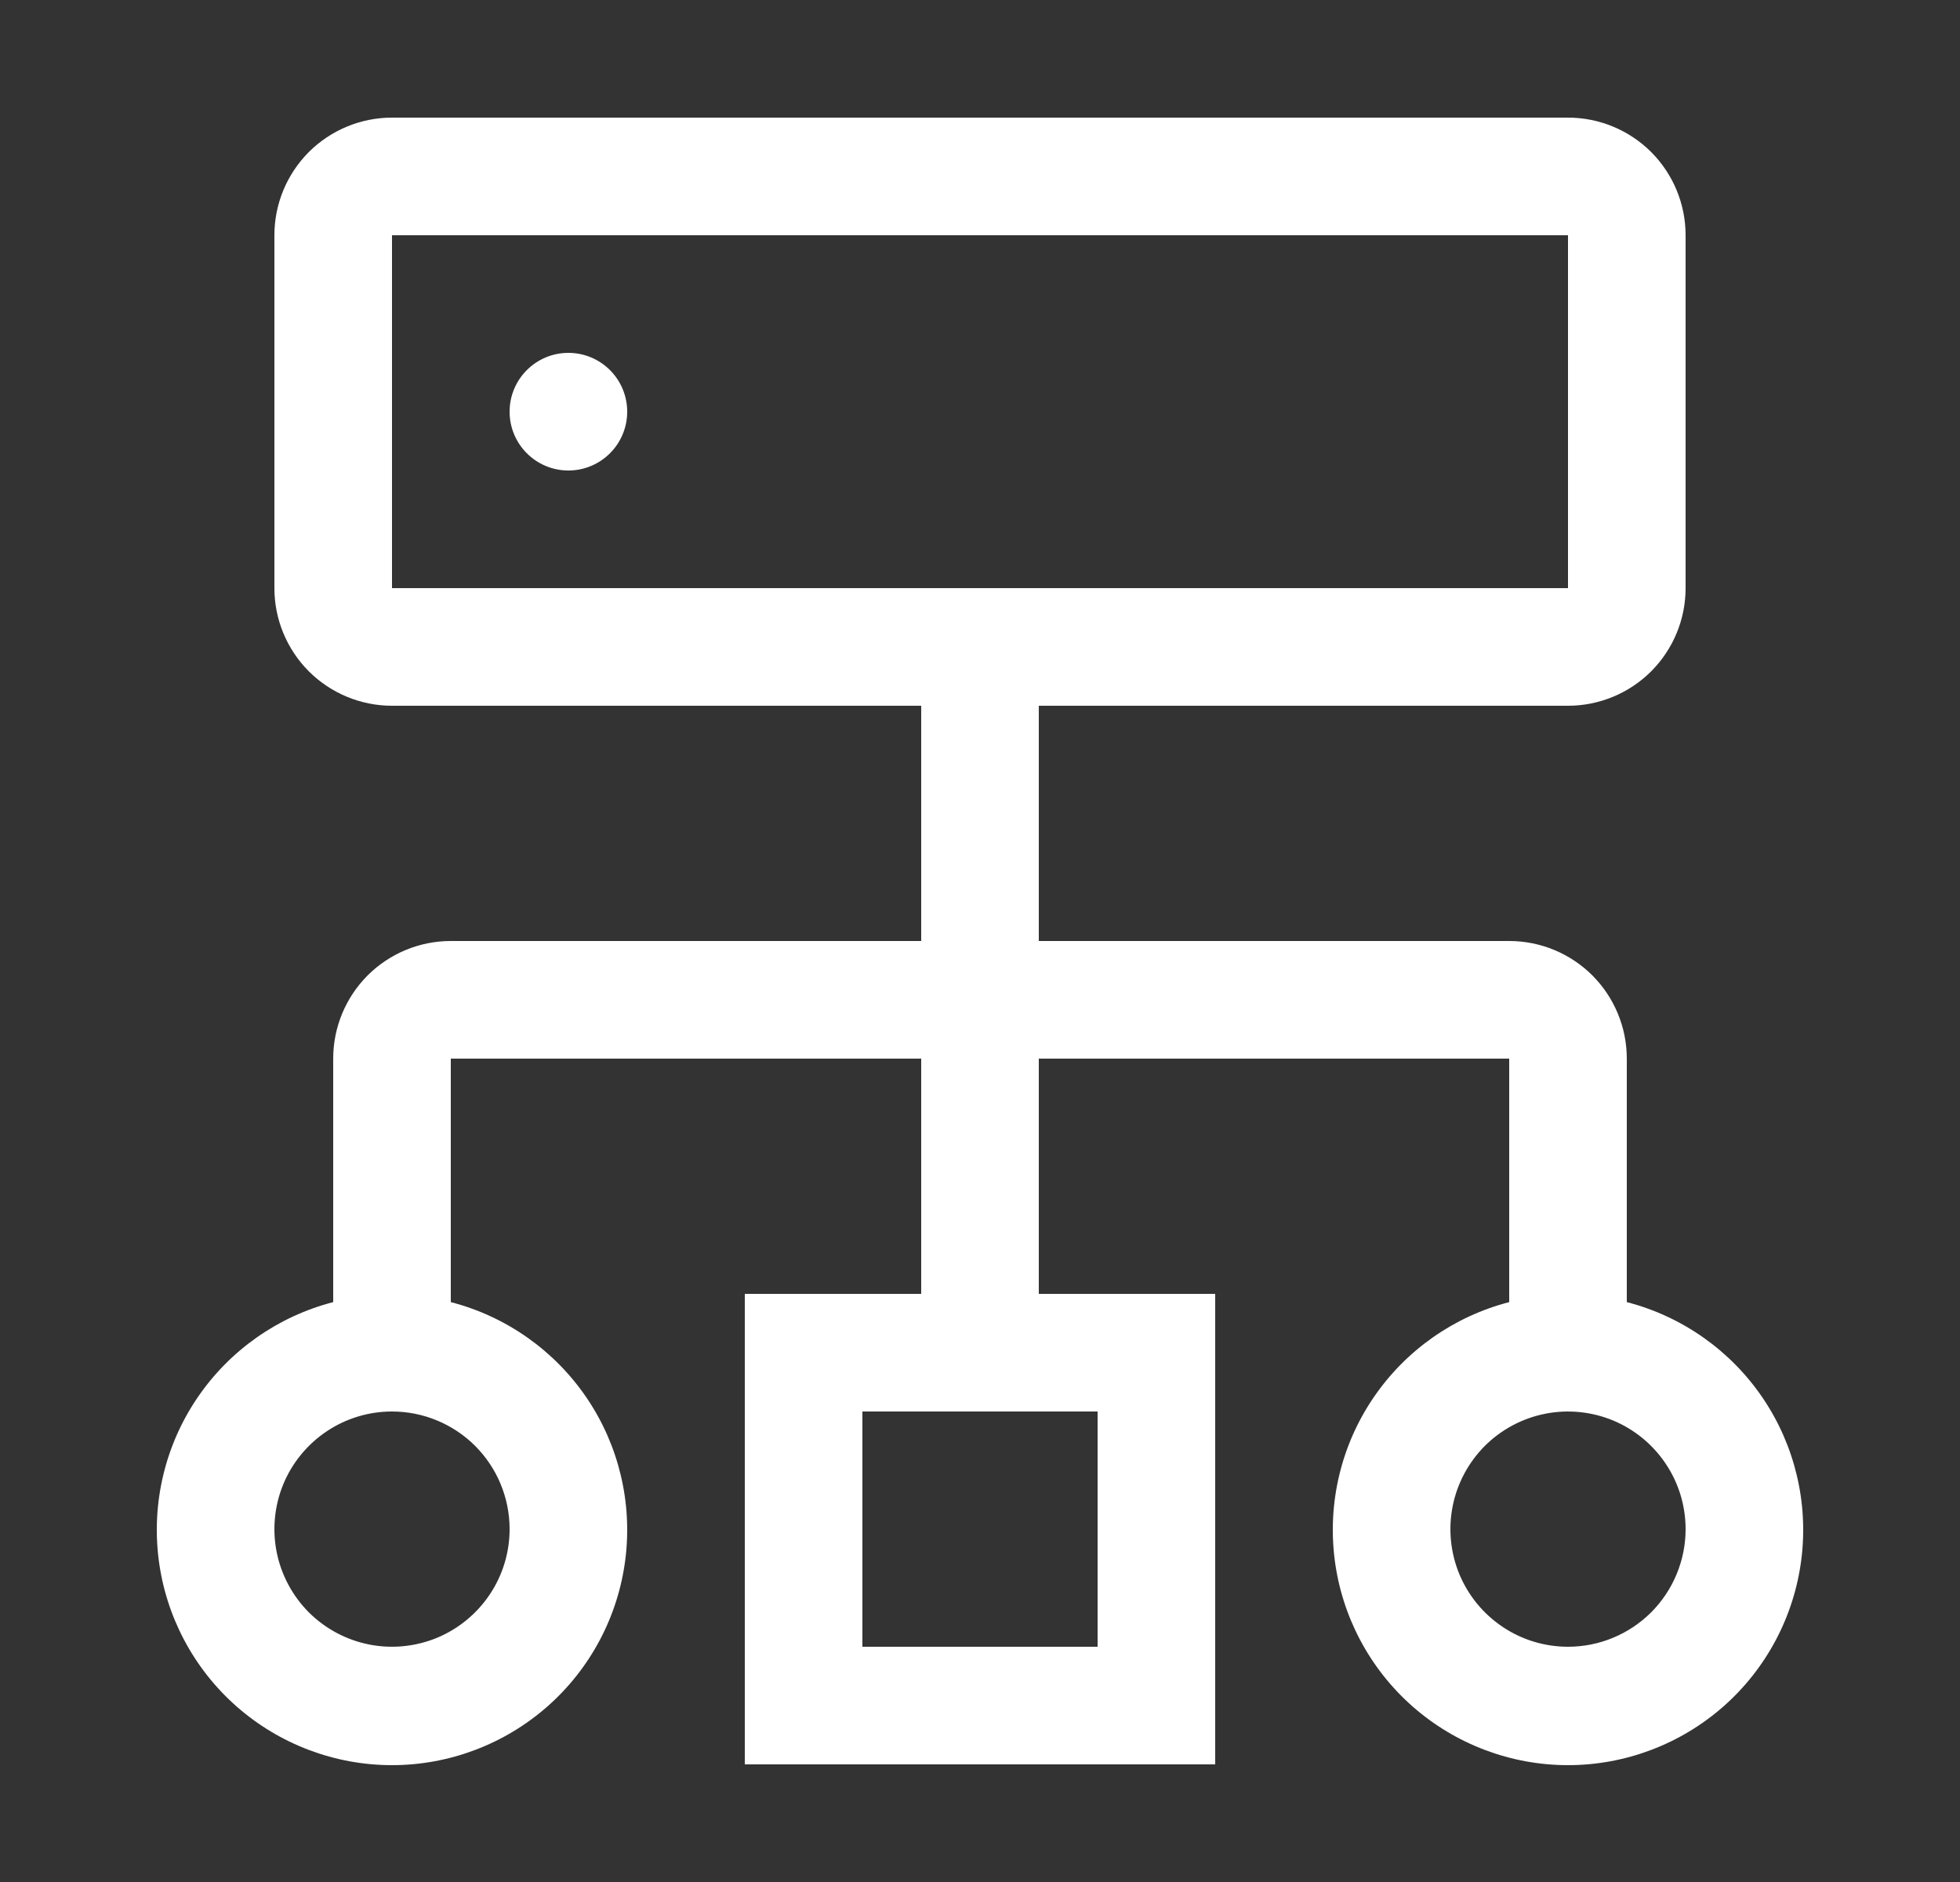 <svg width="25" height="24" viewBox="0 0 25 24" fill="none" xmlns="http://www.w3.org/2000/svg">
<rect x="0" y="0" width="25" height="24" fill="#333333" stroke="none"/>
<path d="M7.25 6C7.664 6 8 5.664 8 5.25C8 4.836 7.664 4.5 7.25 4.5C6.836 4.5 6.5 4.836 6.5 5.25C6.5 5.664 6.836 6 7.25 6Z" fill="white"/>
<path d="M20.75 16.605V13.5C20.75 13.102 20.592 12.721 20.311 12.439C20.029 12.158 19.648 12 19.25 12H13.25V9H20C20.398 9 20.779 8.842 21.061 8.561C21.342 8.279 21.5 7.898 21.5 7.5V3C21.5 2.602 21.342 2.221 21.061 1.939C20.779 1.658 20.398 1.5 20 1.5H5C4.602 1.5 4.221 1.658 3.939 1.939C3.658 2.221 3.5 2.602 3.5 3V7.5C3.5 7.898 3.658 8.279 3.939 8.561C4.221 8.842 4.602 9 5 9H11.75V12H5.75C5.352 12 4.971 12.158 4.689 12.439C4.408 12.721 4.25 13.102 4.25 13.5V16.605C3.543 16.788 2.927 17.222 2.517 17.826C2.107 18.43 1.932 19.163 2.024 19.888C2.116 20.612 2.469 21.278 3.017 21.761C3.565 22.243 4.27 22.51 5 22.51C5.73 22.51 6.435 22.243 6.983 21.761C7.531 21.278 7.884 20.612 7.976 19.888C8.068 19.163 7.893 18.43 7.483 17.826C7.073 17.222 6.457 16.788 5.75 16.605V13.5H11.75V16.5H9.5V22.5H15.5V16.5H13.25V13.5H19.25V16.605C18.543 16.788 17.927 17.222 17.517 17.826C17.107 18.43 16.932 19.163 17.024 19.888C17.116 20.612 17.469 21.278 18.017 21.761C18.565 22.243 19.27 22.51 20 22.51C20.73 22.51 21.435 22.243 21.983 21.761C22.531 21.278 22.884 20.612 22.976 19.888C23.068 19.163 22.893 18.43 22.483 17.826C22.073 17.222 21.457 16.788 20.75 16.605ZM6.5 19.5C6.5 19.797 6.412 20.087 6.247 20.333C6.082 20.58 5.848 20.772 5.574 20.886C5.3 20.999 4.998 21.029 4.707 20.971C4.416 20.913 4.149 20.77 3.939 20.561C3.73 20.351 3.587 20.084 3.529 19.793C3.471 19.502 3.501 19.2 3.614 18.926C3.728 18.652 3.92 18.418 4.167 18.253C4.413 18.088 4.703 18 5 18C5.398 18 5.779 18.158 6.061 18.439C6.342 18.721 6.5 19.102 6.5 19.5ZM14 18V21H11V18H14ZM5 7.5V3H20V7.5H5ZM20 21C19.703 21 19.413 20.912 19.167 20.747C18.92 20.582 18.728 20.348 18.614 20.074C18.501 19.8 18.471 19.498 18.529 19.207C18.587 18.916 18.73 18.649 18.939 18.439C19.149 18.23 19.416 18.087 19.707 18.029C19.998 17.971 20.3 18.001 20.574 18.114C20.848 18.228 21.082 18.42 21.247 18.667C21.412 18.913 21.5 19.203 21.5 19.5C21.5 19.898 21.342 20.279 21.061 20.561C20.779 20.842 20.398 21 20 21Z" fill="white"/>
</svg>
